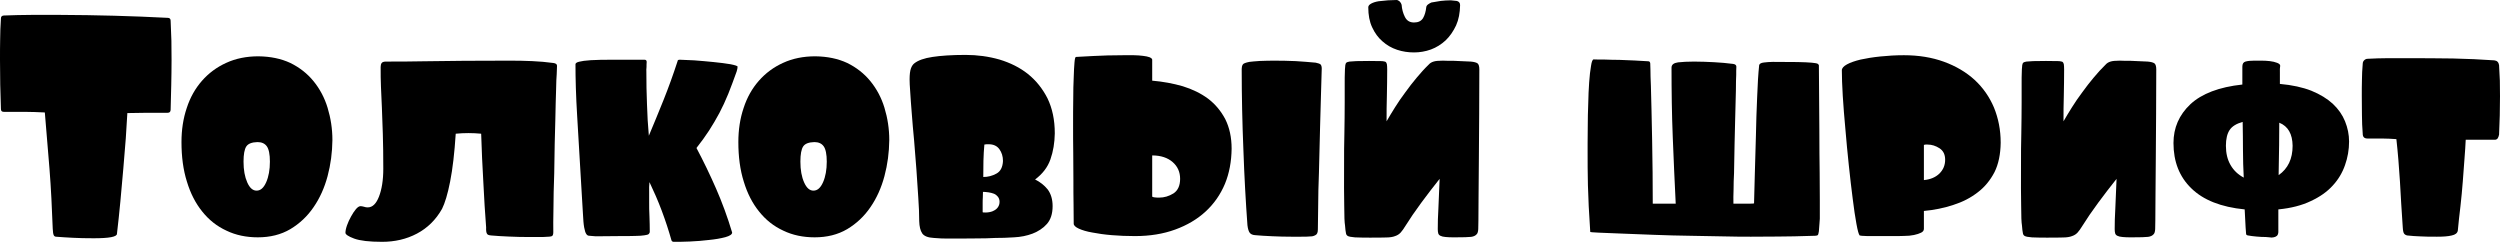 <svg width="682" height="66" viewBox="0 0 682 66" fill="none" xmlns="http://www.w3.org/2000/svg">
<path d="M0 16.376C0 20.904 0.085 25.347 0.254 29.748C0.254 30.256 0.508 30.509 1.016 30.509H6.601C8.463 30.509 10.367 30.594 12.229 30.679C12.652 35.587 13.075 40.708 13.499 46.039C13.922 51.371 14.176 56.83 14.387 62.416C14.43 63.262 14.514 63.854 14.641 64.108C14.726 64.362 14.937 64.531 15.234 64.573C16.757 64.701 18.323 64.785 19.931 64.87C21.539 64.954 23.401 64.997 25.559 64.997C29.79 64.997 31.906 64.616 31.906 63.77C32.245 60.977 32.541 58.015 32.837 54.968C33.091 51.921 33.387 48.917 33.641 45.997C33.895 43.077 34.106 40.327 34.318 37.703C34.487 35.122 34.614 32.837 34.741 30.848C36.476 30.806 38.296 30.806 40.242 30.763H45.743C46.251 30.763 46.505 30.509 46.547 30.002L46.716 23.231C46.759 20.988 46.801 18.746 46.801 16.461C46.801 14.599 46.759 12.822 46.759 11.129C46.716 9.436 46.632 7.617 46.547 5.628C46.547 5.12 46.251 4.866 45.743 4.866C36.011 4.359 26.236 4.105 16.376 4.062H8.632C6.093 4.062 3.555 4.147 1.016 4.232C0.508 4.274 0.254 4.528 0.254 5.036C0.127 7.067 0.042 8.971 0.042 10.706C-2.24171e-08 12.483 0 14.345 0 16.376Z" fill="black"/>
<path d="M49.509 38.761C49.509 42.739 49.975 46.336 50.99 49.551C51.964 52.767 53.36 55.476 55.179 57.718C56.999 60.004 59.2 61.738 61.781 62.923C64.32 64.15 67.197 64.743 70.329 64.743C73.671 64.743 76.633 64.023 79.215 62.5C81.754 60.977 83.869 58.988 85.562 56.491C87.255 54.037 88.524 51.202 89.371 48.028C90.217 44.855 90.64 41.596 90.682 38.211C90.682 35.122 90.217 32.202 89.371 29.409C88.524 26.616 87.212 24.204 85.52 22.131C83.827 20.058 81.711 18.407 79.215 17.18C76.676 15.995 73.798 15.403 70.498 15.361C67.239 15.361 64.32 15.953 61.738 17.138C59.115 18.323 56.914 19.973 55.095 22.046C53.275 24.12 51.879 26.574 50.948 29.452C49.975 32.329 49.509 35.418 49.509 38.761ZM66.435 44.093C66.435 42.104 66.689 40.708 67.197 39.946C67.705 39.184 68.721 38.803 70.244 38.761C71.386 38.761 72.233 39.142 72.783 39.904C73.333 40.665 73.629 42.062 73.629 44.093C73.629 46.293 73.291 48.197 72.614 49.721C71.936 51.244 71.09 52.006 69.99 52.006C68.974 52.006 68.128 51.286 67.451 49.763C66.774 48.24 66.435 46.378 66.435 44.093Z" fill="black"/>
<path d="M94.237 63.516C94.237 63.939 94.998 64.489 96.606 65.081C98.214 65.674 100.753 65.97 104.223 65.97C107.693 65.97 110.867 65.251 113.744 63.727C116.622 62.204 118.907 59.961 120.599 56.957C121.361 55.433 122.123 52.979 122.8 49.509C123.477 46.082 123.985 41.723 124.323 36.476C124.873 36.434 125.423 36.391 126.058 36.349C126.608 36.349 127.201 36.307 127.793 36.307C128.343 36.307 128.893 36.349 129.528 36.349C130.078 36.391 130.67 36.434 131.263 36.476C131.39 40.877 131.601 45.32 131.855 49.721C132.067 54.122 132.321 58.226 132.617 62.035C132.575 62.881 132.659 63.431 132.829 63.727C132.955 64.023 133.336 64.193 134.013 64.235C135.325 64.362 136.891 64.447 138.795 64.531C140.657 64.616 142.392 64.658 144.084 64.658H146.877C147.766 64.658 148.697 64.658 149.628 64.573C149.882 64.573 150.178 64.531 150.474 64.447C150.77 64.362 150.94 64.023 150.94 63.346C150.897 61.823 150.94 59.665 150.982 56.914C150.982 54.164 151.067 50.948 151.193 47.309C151.278 41.258 151.363 36.434 151.49 32.837C151.574 29.282 151.617 26.489 151.701 24.501C151.744 22.512 151.786 21.073 151.871 20.227C151.913 19.381 151.955 18.619 151.955 17.942C151.955 17.519 151.617 17.265 150.94 17.18C149.078 16.926 147.131 16.757 145.185 16.672C143.238 16.588 141.249 16.545 139.218 16.545C134.817 16.545 130.586 16.588 126.566 16.588C122.504 16.63 118.907 16.672 115.733 16.715C112.009 16.799 108.539 16.799 105.239 16.799C104.646 16.799 104.266 16.968 104.096 17.222C103.927 17.476 103.842 17.857 103.842 18.28C103.842 20.142 103.842 21.962 103.927 23.697C104.012 25.432 104.096 27.336 104.181 29.409C104.266 31.483 104.35 33.852 104.435 36.561C104.519 39.269 104.562 42.4 104.562 46.039C104.562 49.171 104.139 51.71 103.377 53.656C102.615 55.603 101.6 56.576 100.33 56.576C99.992 56.576 99.653 56.534 99.315 56.407C98.976 56.322 98.638 56.237 98.384 56.237C97.96 56.237 97.537 56.534 97.072 57.084C96.606 57.634 96.183 58.311 95.76 59.072C95.337 59.834 94.956 60.638 94.66 61.484C94.364 62.331 94.237 63.008 94.237 63.516Z" fill="black"/>
<path d="M156.991 17.519C156.991 21.496 157.118 26.236 157.456 31.737C157.795 37.238 158.176 43.924 158.641 51.837C158.81 54.502 158.937 56.66 159.022 58.269C159.107 59.877 159.191 61.146 159.36 62.035C159.53 62.923 159.699 63.516 159.953 63.854C160.164 64.193 160.461 64.32 160.799 64.32C161.73 64.447 162.83 64.489 164.184 64.447C165.496 64.447 167.104 64.404 168.966 64.404C170.743 64.404 172.182 64.404 173.282 64.362C174.382 64.362 175.186 64.277 175.779 64.193C176.371 64.108 176.752 64.023 176.964 63.854C177.133 63.685 177.26 63.473 177.26 63.177C177.26 61.823 177.218 60.427 177.175 59.072C177.091 57.718 177.091 56.322 177.091 54.926V52.344C177.048 51.498 177.091 50.609 177.175 49.678C178.36 52.175 179.503 54.756 180.518 57.465C181.534 60.173 182.422 62.881 183.184 65.589C183.311 65.843 183.523 65.97 183.776 65.97C184.919 65.97 186.4 65.97 188.177 65.885C189.955 65.801 191.732 65.674 193.424 65.462C195.117 65.293 196.598 65.039 197.868 64.701C199.095 64.362 199.729 63.939 199.729 63.431C198.46 59.2 196.979 55.179 195.329 51.413C193.678 47.647 191.901 43.966 189.997 40.369C191.266 38.761 192.409 37.195 193.424 35.63C194.44 34.064 195.371 32.456 196.26 30.806C197.106 29.198 197.91 27.463 198.672 25.601C199.433 23.739 200.153 21.708 200.957 19.508C201.126 18.957 201.21 18.534 201.21 18.196C201.21 17.984 200.533 17.773 199.264 17.519C197.952 17.307 196.429 17.096 194.652 16.926C192.874 16.757 191.139 16.588 189.362 16.461C187.585 16.376 186.273 16.334 185.427 16.291C185.004 16.291 184.834 16.461 184.834 16.715C183.65 20.354 182.38 23.866 181.026 27.251C179.672 30.637 178.318 33.895 177.006 37.026C176.752 34.233 176.583 31.398 176.498 28.436C176.371 25.474 176.329 22.554 176.329 19.592C176.287 19.211 176.329 18.788 176.371 18.28C176.371 17.815 176.371 17.349 176.414 16.884C176.414 16.503 176.202 16.291 175.821 16.291H167.02C164.608 16.291 162.661 16.334 161.18 16.418C159.699 16.503 158.641 16.672 157.964 16.842C157.287 17.011 156.991 17.265 156.991 17.519Z" fill="black"/>
<path d="M201.422 38.761C201.422 42.739 201.888 46.336 202.903 49.551C203.876 52.767 205.273 55.476 207.092 57.718C208.912 60.004 211.112 61.738 213.694 62.923C216.233 64.15 219.11 64.743 222.241 64.743C225.584 64.743 228.546 64.023 231.128 62.5C233.667 60.977 235.782 58.988 237.475 56.491C239.168 54.037 240.437 51.202 241.283 48.028C242.13 44.855 242.553 41.596 242.595 38.211C242.595 35.122 242.13 32.202 241.283 29.409C240.437 26.616 239.125 24.204 237.433 22.131C235.74 20.058 233.624 18.407 231.128 17.18C228.589 15.995 225.711 15.403 222.411 15.361C219.152 15.361 216.233 15.953 213.651 17.138C211.028 18.323 208.827 19.973 207.008 22.046C205.188 24.12 203.792 26.574 202.861 29.452C201.888 32.329 201.422 35.418 201.422 38.761ZM218.348 44.093C218.348 42.104 218.602 40.708 219.11 39.946C219.618 39.184 220.633 38.803 222.157 38.761C223.299 38.761 224.146 39.142 224.696 39.904C225.246 40.665 225.542 42.062 225.542 44.093C225.542 46.293 225.203 48.197 224.526 49.721C223.849 51.244 223.003 52.006 221.903 52.006C220.887 52.006 220.041 51.286 219.364 49.763C218.687 48.24 218.348 46.378 218.348 44.093Z" fill="black"/>
<path d="M248.138 21.666C248.138 22.343 248.181 23.485 248.308 25.093C248.392 26.743 248.562 28.69 248.731 30.933C248.9 33.218 249.112 35.672 249.366 38.296C249.577 40.962 249.789 43.627 250 46.293C250.17 48.959 250.339 51.498 250.508 53.91C250.677 56.322 250.762 58.438 250.762 60.3C250.804 61.781 251.058 62.881 251.566 63.643C252.074 64.404 253.132 64.827 254.74 64.912C256.178 65.039 257.406 65.081 258.463 65.081H261.51C263.118 65.081 264.768 65.081 266.546 65.039C268.323 65.039 269.973 64.997 271.539 64.912C273.105 64.912 274.797 64.87 276.617 64.743C278.436 64.658 280.129 64.32 281.695 63.727C283.218 63.135 284.53 62.288 285.588 61.104C286.603 59.961 287.153 58.353 287.153 56.237C287.153 54.376 286.688 52.852 285.799 51.667C284.868 50.525 283.726 49.636 282.372 48.959C284.361 47.478 285.799 45.658 286.561 43.458C287.323 41.3 287.704 38.93 287.746 36.391C287.746 32.71 287.069 29.536 285.757 26.828C284.403 24.162 282.626 21.962 280.425 20.184C278.183 18.407 275.601 17.138 272.681 16.249C269.719 15.403 266.63 14.98 263.414 14.98C259.648 14.98 256.644 15.191 254.401 15.53C252.116 15.868 250.466 16.461 249.45 17.265C249.112 17.519 248.773 17.942 248.519 18.619C248.265 19.296 248.138 20.311 248.138 21.666ZM268.069 57.888V55.476C268.069 54.968 268.069 54.418 268.111 53.91C268.111 53.402 268.154 52.852 268.154 52.344C268.619 52.344 269.127 52.387 269.677 52.471C270.227 52.556 270.735 52.683 271.158 52.852C271.581 53.021 271.92 53.318 272.216 53.656C272.512 54.037 272.681 54.502 272.681 55.053C272.681 55.645 272.512 56.11 272.258 56.491C272.004 56.872 271.666 57.168 271.285 57.38C270.862 57.634 270.481 57.761 270.058 57.845C269.635 57.93 269.296 57.972 268.958 57.972C268.45 57.972 268.154 57.972 268.069 57.888ZM268.238 48.282C268.238 46.97 268.238 45.489 268.281 43.881C268.323 42.273 268.408 40.792 268.535 39.438C268.662 39.396 268.873 39.396 269.127 39.353H269.719C271.031 39.353 272.004 39.819 272.639 40.708C273.274 41.596 273.612 42.654 273.612 43.924C273.528 45.616 272.935 46.759 271.835 47.351C270.693 47.986 269.508 48.282 268.238 48.282Z" fill="black"/>
<path d="M292.739 34.064C292.739 36.561 292.739 39.1 292.781 41.639C292.781 44.22 292.824 46.716 292.824 49.086C292.824 51.498 292.824 53.741 292.866 55.772C292.866 57.845 292.908 59.58 292.908 61.019C292.908 61.484 293.374 61.95 294.305 62.373C295.236 62.796 296.463 63.177 297.986 63.431C299.51 63.727 301.244 63.981 303.276 64.15C305.307 64.32 307.423 64.404 309.623 64.404C313.685 64.404 317.324 63.812 320.583 62.627C323.841 61.442 326.634 59.792 328.919 57.676C331.204 55.56 332.939 53.064 334.166 50.144C335.351 47.267 335.943 44.05 335.986 40.581C335.986 37.449 335.393 34.783 334.251 32.498C333.066 30.256 331.5 28.394 329.554 26.913C327.607 25.474 325.28 24.331 322.656 23.527C320.033 22.766 317.24 22.258 314.32 22.004V16.291C314.32 16.038 314.066 15.826 313.601 15.614C313.135 15.445 312.543 15.318 311.781 15.234C311.019 15.149 310.215 15.064 309.284 15.064H306.534C303.403 15.064 300.652 15.149 298.282 15.276C295.913 15.403 294.347 15.488 293.543 15.53C293.331 15.53 293.205 16.038 293.12 17.053C293.035 18.069 292.951 19.423 292.908 21.116C292.824 22.808 292.781 24.797 292.781 26.997C292.739 29.24 292.739 31.61 292.739 34.064ZM314.32 53.656V42.4C316.69 42.4 318.552 43.035 319.906 44.22C321.26 45.405 321.937 46.928 321.937 48.79C321.937 50.652 321.302 52.006 320.117 52.767C318.89 53.529 317.578 53.91 316.224 53.91C315.886 53.91 315.547 53.91 315.209 53.868C314.87 53.868 314.574 53.783 314.32 53.656ZM338.736 18.788C338.736 26.32 338.905 33.725 339.202 40.962C339.455 48.24 339.836 55.053 340.302 61.442C340.429 62.458 340.64 63.135 340.936 63.516C341.233 63.897 341.74 64.108 342.375 64.15C343.687 64.277 345.253 64.362 347.072 64.447C348.849 64.531 350.584 64.573 352.235 64.573H354.901C355.874 64.573 356.805 64.573 357.609 64.489C357.99 64.489 358.371 64.404 358.836 64.15C359.301 63.939 359.513 63.431 359.513 62.585C359.513 61.061 359.555 58.946 359.598 56.195C359.598 53.487 359.682 50.44 359.809 47.055C360.021 37.661 360.232 30.637 360.359 25.982C360.486 21.369 360.571 18.957 360.571 18.703C360.571 18.153 360.444 17.773 360.232 17.561C360.021 17.392 359.555 17.222 358.921 17.096C357.186 16.926 355.366 16.799 353.462 16.672C351.515 16.588 349.527 16.545 347.495 16.545C346.226 16.545 344.956 16.588 343.687 16.63C342.418 16.715 341.444 16.799 340.81 16.884C339.794 17.096 339.202 17.307 339.032 17.603C338.821 17.942 338.736 18.365 338.736 18.788Z" fill="black"/>
<path d="M366.664 45.235C366.622 49.763 366.664 53.402 366.707 56.195C366.707 58.988 366.791 60.765 366.918 61.442C367.003 62.5 367.088 63.219 367.172 63.558C367.214 63.897 367.341 64.15 367.595 64.32C367.68 64.404 367.807 64.447 367.976 64.489C368.145 64.573 368.442 64.616 368.865 64.658C369.288 64.743 369.88 64.785 370.642 64.785C371.404 64.827 372.419 64.827 373.773 64.827C375.551 64.827 376.947 64.827 378.047 64.785C379.105 64.785 379.951 64.658 380.586 64.404C381.221 64.193 381.729 63.854 382.11 63.431C382.49 63.008 382.956 62.373 383.464 61.527C384.606 59.707 386.003 57.634 387.695 55.349C389.388 53.064 391.038 50.906 392.731 48.79C392.604 52.217 392.477 54.926 392.392 56.914C392.265 58.946 392.223 60.807 392.223 62.5C392.223 62.966 392.265 63.346 392.35 63.643C392.435 63.939 392.604 64.15 392.942 64.32C393.281 64.489 393.746 64.616 394.381 64.658C395.016 64.743 395.904 64.743 397.089 64.743C399.205 64.743 400.601 64.701 401.321 64.616C401.998 64.531 402.506 64.277 402.802 63.939C403.056 63.727 403.225 63.262 403.267 62.5C403.267 61.738 403.31 60.977 403.31 60.13C403.31 58.861 403.31 56.703 403.352 53.656C403.352 50.609 403.394 47.097 403.437 43.204C403.437 39.311 403.479 35.249 403.521 30.975C403.521 26.701 403.564 22.681 403.564 18.915C403.564 18.111 403.394 17.561 403.098 17.307C402.76 17.053 402.167 16.884 401.236 16.799C399.29 16.715 397.724 16.63 396.497 16.588C395.27 16.588 394.296 16.588 393.619 16.545C392.435 16.545 391.588 16.63 391.08 16.799C390.53 16.968 390.107 17.222 389.769 17.603C388.626 18.703 387.526 19.931 386.468 21.2C385.368 22.512 384.352 23.824 383.379 25.178C382.363 26.532 381.432 27.886 380.586 29.24C379.74 30.594 378.936 31.906 378.259 33.091C378.259 30.806 378.259 28.436 378.343 26.024C378.386 23.612 378.428 21.242 378.428 18.915C378.428 18.28 378.386 17.815 378.343 17.519C378.259 17.222 378.174 17.011 378.005 16.884C377.836 16.799 377.497 16.715 377.032 16.672C376.566 16.672 375.381 16.672 373.477 16.63C371.954 16.63 370.811 16.672 370.007 16.672C369.203 16.715 368.569 16.757 368.145 16.799C367.722 16.884 367.426 16.968 367.341 17.053C367.214 17.138 367.13 17.265 367.087 17.434C367.003 17.688 366.961 17.942 366.961 18.238C366.918 18.576 366.876 19.084 366.876 19.804C366.834 20.565 366.834 21.581 366.834 22.85V28.013C366.834 30.806 366.791 33.556 366.749 36.349C366.664 39.142 366.664 42.104 366.664 45.235ZM373.266 1.989C373.266 4.105 373.604 5.924 374.323 7.448C375.043 9.013 375.974 10.283 377.159 11.298C378.301 12.314 379.613 13.075 381.136 13.583C382.66 14.091 384.183 14.303 385.749 14.303C387.272 14.303 388.838 14.049 390.361 13.499C391.842 12.949 393.196 12.102 394.381 11.002C395.524 9.902 396.455 8.548 397.216 6.94C397.936 5.332 398.274 3.512 398.316 1.396C398.316 0.762 397.978 0.381 397.385 0.254C396.751 0.169 396.201 0.127 395.777 0.085C394.762 0.085 393.873 0.169 393.027 0.254C392.181 0.381 391.334 0.508 390.488 0.677C390.192 0.804 389.896 0.973 389.599 1.185C389.303 1.396 389.134 1.65 389.092 1.904C388.965 3.131 388.668 4.147 388.203 4.951C387.695 5.755 386.891 6.136 385.749 6.136C384.564 6.136 383.76 5.628 383.252 4.612C382.744 3.597 382.448 2.497 382.363 1.312C382.279 0.973 382.11 0.677 381.813 0.381C381.517 0.127 381.221 0 380.967 0C380.29 0 379.528 0.042 378.64 0.085C377.751 0.169 376.905 0.254 376.101 0.339C375.297 0.465 374.62 0.677 374.07 0.973C373.519 1.269 373.266 1.608 373.266 1.989Z" fill="black"/>
<path d="M433.1 41.427C433.1 44.05 433.1 47.055 433.184 50.525C433.269 53.995 433.481 58.269 433.819 63.262C433.819 63.346 434.623 63.389 436.231 63.473C437.839 63.558 439.913 63.643 442.536 63.727C445.16 63.812 448.079 63.939 451.338 64.066C454.596 64.193 457.854 64.277 461.07 64.32C464.286 64.404 467.375 64.447 470.337 64.489C473.3 64.573 475.712 64.573 477.658 64.573C479.774 64.573 482.186 64.573 484.894 64.531C487.602 64.531 490.987 64.447 495.092 64.32C495.346 64.32 495.6 64.277 495.811 64.193C495.981 64.108 496.108 63.77 496.192 63.093L496.362 60.85C496.404 60.384 496.446 60.004 496.446 59.665V58.48V54.629C496.446 52.852 496.404 50.355 496.404 47.182C496.362 44.008 496.319 40.031 496.319 35.249C496.277 30.509 496.235 24.712 496.192 17.857C496.192 17.688 496.065 17.561 495.854 17.392C495.6 17.265 495.05 17.18 494.203 17.096C493.315 17.011 492.045 16.968 490.353 16.926C488.66 16.926 486.417 16.926 483.625 16.884C482.736 16.884 481.932 16.968 481.17 17.053C480.409 17.138 479.985 17.392 479.901 17.773C479.647 20.142 479.478 23.062 479.351 26.489C479.181 29.959 479.097 33.472 479.012 37.068C478.928 40.708 478.801 44.135 478.716 47.436C478.631 50.736 478.547 53.402 478.504 55.476C478.335 55.56 477.658 55.56 476.558 55.56H472.876C472.834 54.376 472.876 53.064 472.919 51.667C472.919 50.271 472.961 48.79 473.046 47.224C473.13 41.3 473.257 36.518 473.342 32.964C473.426 29.409 473.511 26.659 473.553 24.67C473.553 22.681 473.596 21.285 473.638 20.438C473.638 19.592 473.638 18.873 473.68 18.196C473.68 17.773 473.384 17.519 472.792 17.434C471.099 17.222 469.364 17.053 467.587 16.968C465.81 16.884 463.99 16.799 462.128 16.799C460.393 16.799 458.955 16.884 457.77 17.011C456.585 17.18 455.992 17.646 455.992 18.45C455.992 24.882 456.077 31.229 456.331 37.492C456.585 43.754 456.839 49.805 457.135 55.56H450.872C450.872 52.852 450.83 50.017 450.83 47.055C450.788 44.093 450.745 41.173 450.703 38.296C450.618 35.418 450.576 32.71 450.534 30.171C450.449 27.632 450.407 25.432 450.365 23.485C450.28 21.581 450.238 20.058 450.238 18.957C450.195 17.857 450.195 17.307 450.195 17.349C450.153 16.926 449.984 16.715 449.645 16.715C448.545 16.672 447.275 16.588 445.921 16.503C444.525 16.461 443.129 16.376 441.774 16.334C440.378 16.334 439.066 16.291 437.839 16.249C436.57 16.249 435.554 16.249 434.75 16.207C434.454 16.207 434.2 16.799 434.031 17.984C433.819 19.169 433.65 20.692 433.523 22.47C433.396 24.247 433.311 26.193 433.269 28.309C433.184 30.425 433.142 32.414 433.142 34.276C433.1 36.18 433.1 37.788 433.1 39.1V41.427Z" fill="black"/>
<path d="M502.455 19.169C502.455 21.031 502.54 23.358 502.709 26.193C502.878 29.029 503.132 32.075 503.428 35.291C503.682 38.507 504.021 41.808 504.359 45.108C504.698 48.451 505.079 51.498 505.417 54.206C505.756 56.957 506.094 59.242 506.433 61.061C506.771 62.923 507.067 63.981 507.321 64.235C507.702 64.32 508.125 64.362 508.591 64.362C509.056 64.404 509.606 64.404 510.283 64.404H512.78H516.419C517.392 64.404 518.408 64.404 519.424 64.362C520.439 64.362 521.328 64.277 522.132 64.108C522.936 63.939 523.57 63.727 524.078 63.473C524.586 63.219 524.84 62.881 524.84 62.416V57.549C527.633 57.295 530.341 56.745 532.88 55.899C535.419 55.095 537.619 53.952 539.523 52.471C541.428 51.033 542.951 49.171 544.094 46.97C545.194 44.77 545.744 42.062 545.786 38.93C545.786 35.46 545.151 32.287 543.967 29.367C542.739 26.447 540.962 23.908 538.677 21.793C536.35 19.677 533.557 18.026 530.299 16.842C527.04 15.657 523.401 15.064 519.381 15.064C517.181 15.064 515.023 15.191 512.992 15.403C510.918 15.614 509.099 15.911 507.575 16.249C506.009 16.63 504.782 17.053 503.851 17.561C502.92 18.069 502.455 18.619 502.455 19.169ZM524.84 49.128V39.523C524.925 39.48 525.094 39.48 525.305 39.438H525.856C526.998 39.438 528.056 39.777 529.114 40.454C530.129 41.131 530.637 42.146 530.637 43.585C530.637 45.108 530.087 46.336 529.071 47.351C528.014 48.367 526.617 48.959 524.84 49.128Z" fill="black"/>
<path d="M551.329 45.235C551.287 49.763 551.329 53.402 551.372 56.195C551.372 58.988 551.456 60.765 551.583 61.442C551.668 62.5 551.753 63.219 551.837 63.558C551.88 63.897 552.007 64.15 552.26 64.32C552.345 64.404 552.472 64.447 552.641 64.489C552.811 64.573 553.107 64.616 553.53 64.658C553.953 64.743 554.545 64.785 555.307 64.785C556.069 64.827 557.084 64.827 558.438 64.827C560.216 64.827 561.612 64.827 562.712 64.785C563.77 64.785 564.617 64.658 565.251 64.404C565.886 64.193 566.394 63.854 566.775 63.431C567.155 63.008 567.621 62.373 568.129 61.527C569.271 59.707 570.668 57.634 572.36 55.349C574.053 53.064 575.703 50.906 577.396 48.79C577.269 52.217 577.142 54.926 577.057 56.914C576.93 58.946 576.888 60.807 576.888 62.5C576.888 62.966 576.93 63.346 577.015 63.643C577.1 63.939 577.269 64.15 577.607 64.32C577.946 64.489 578.411 64.616 579.046 64.658C579.681 64.743 580.57 64.743 581.754 64.743C583.87 64.743 585.267 64.701 585.986 64.616C586.663 64.531 587.171 64.277 587.467 63.939C587.721 63.727 587.89 63.262 587.932 62.5C587.932 61.738 587.975 60.977 587.975 60.13C587.975 58.861 587.975 56.703 588.017 53.656C588.017 50.609 588.059 47.097 588.102 43.204C588.102 39.311 588.144 35.249 588.186 30.975C588.186 26.701 588.229 22.681 588.229 18.915C588.229 18.111 588.059 17.561 587.763 17.307C587.425 17.053 586.832 16.884 585.901 16.799C583.955 16.715 582.389 16.63 581.162 16.588C579.935 16.588 578.962 16.588 578.284 16.545C577.1 16.545 576.253 16.63 575.746 16.799C575.195 16.968 574.772 17.222 574.434 17.603C573.291 18.703 572.191 19.931 571.133 21.2C570.033 22.512 569.017 23.824 568.044 25.178C567.029 26.532 566.098 27.886 565.251 29.24C564.405 30.594 563.601 31.906 562.924 33.091C562.924 30.806 562.924 28.436 563.009 26.024C563.051 23.612 563.093 21.242 563.093 18.915C563.093 18.28 563.051 17.815 563.009 17.519C562.924 17.222 562.839 17.011 562.67 16.884C562.501 16.799 562.162 16.715 561.697 16.672C561.231 16.672 560.046 16.672 558.142 16.63C556.619 16.63 555.476 16.672 554.672 16.672C553.868 16.715 553.234 16.757 552.81 16.799C552.387 16.884 552.091 16.968 552.007 17.053C551.88 17.138 551.795 17.265 551.753 17.434C551.668 17.688 551.626 17.942 551.626 18.238C551.583 18.576 551.541 19.084 551.541 19.804C551.499 20.565 551.499 21.581 551.499 22.85V28.013C551.499 30.806 551.456 33.556 551.414 36.349C551.329 39.142 551.329 42.104 551.329 45.235Z" fill="black"/>
<path d="M592.926 39.015C592.926 44.093 594.534 48.24 597.834 51.413C601.093 54.587 605.917 56.491 612.349 57.126L612.602 62.035C612.645 62.881 612.687 63.431 612.729 63.727C612.729 64.023 612.899 64.193 613.279 64.235C613.914 64.362 614.676 64.447 615.564 64.531C616.453 64.616 617.299 64.658 618.146 64.658C618.4 64.658 618.738 64.701 619.119 64.743C619.5 64.827 619.881 64.827 620.219 64.743C620.515 64.701 620.854 64.573 621.108 64.362C621.362 64.15 621.489 63.812 621.531 63.346V57.126C625.001 56.788 627.963 56.026 630.417 54.841C632.872 53.698 634.86 52.302 636.384 50.609C637.907 48.959 639.007 47.097 639.727 45.024C640.446 42.993 640.827 40.834 640.827 38.634C640.827 36.688 640.446 34.868 639.727 33.091C639.007 31.314 637.907 29.748 636.384 28.309C634.86 26.913 632.914 25.728 630.544 24.755C628.175 23.824 625.297 23.189 621.954 22.893V19.804C621.912 19.084 621.954 18.45 622.039 17.942C622.039 17.603 621.743 17.349 621.192 17.138C620.642 16.926 619.965 16.757 619.204 16.672C618.442 16.588 617.638 16.545 616.876 16.545H614.93C613.914 16.545 613.153 16.63 612.56 16.799C611.968 16.968 611.714 17.434 611.714 18.196V23.062C605.366 23.739 600.627 25.559 597.538 28.436C594.449 31.356 592.926 34.868 592.926 39.015ZM607.228 39.777C607.228 37.915 607.567 36.476 608.244 35.46C608.921 34.445 610.106 33.725 611.798 33.26C611.841 35.884 611.883 38.465 611.883 40.962C611.883 43.5 611.968 45.997 612.095 48.451C610.571 47.647 609.344 46.505 608.498 45.024C607.651 43.585 607.228 41.808 607.228 39.777ZM621.616 47.774V47.309C621.658 44.389 621.7 41.808 621.743 39.607C621.743 37.407 621.785 35.334 621.785 33.472C624.197 34.445 625.382 36.561 625.424 39.777C625.424 43.331 624.155 45.997 621.616 47.774Z" fill="black"/>
<path d="M644.297 26.193C644.297 27.886 644.297 29.579 644.339 31.356C644.339 33.133 644.424 34.826 644.551 36.476C644.551 37.365 644.974 37.788 645.862 37.788H649.882C651.152 37.788 652.464 37.872 653.733 37.957C654.156 41.723 654.453 45.574 654.706 49.509C654.918 53.487 655.172 57.634 655.468 61.95C655.51 62.839 655.637 63.431 655.807 63.685C655.976 63.939 656.272 64.15 656.695 64.235C657.838 64.362 659.065 64.447 660.334 64.489C661.604 64.573 663.085 64.573 664.82 64.573C666.47 64.573 667.824 64.489 668.84 64.235C669.813 64.023 670.363 63.6 670.49 62.923C670.702 60.807 670.913 58.565 671.21 56.28C671.463 53.995 671.675 51.794 671.844 49.594C672.014 47.393 672.14 45.32 672.31 43.331C672.479 41.385 672.564 39.65 672.648 38.126H680.434C680.857 38.169 681.196 37.999 681.365 37.745C681.535 37.492 681.661 37.153 681.746 36.73C681.915 33.26 682 29.748 682 26.278C682 24.797 681.958 23.358 681.958 22.004C681.915 20.692 681.831 19.296 681.746 17.773C681.619 16.968 681.196 16.545 680.434 16.461C676.795 16.207 673.029 16.038 669.178 15.953C665.328 15.911 661.519 15.868 657.711 15.868H651.702C649.586 15.868 647.64 15.953 645.862 16.038C645.524 16.038 645.185 16.207 644.932 16.461C644.678 16.715 644.551 17.053 644.551 17.434C644.424 18.957 644.339 20.396 644.339 21.793C644.297 23.189 644.297 24.67 644.297 26.193Z" fill="black"/>
</svg>
